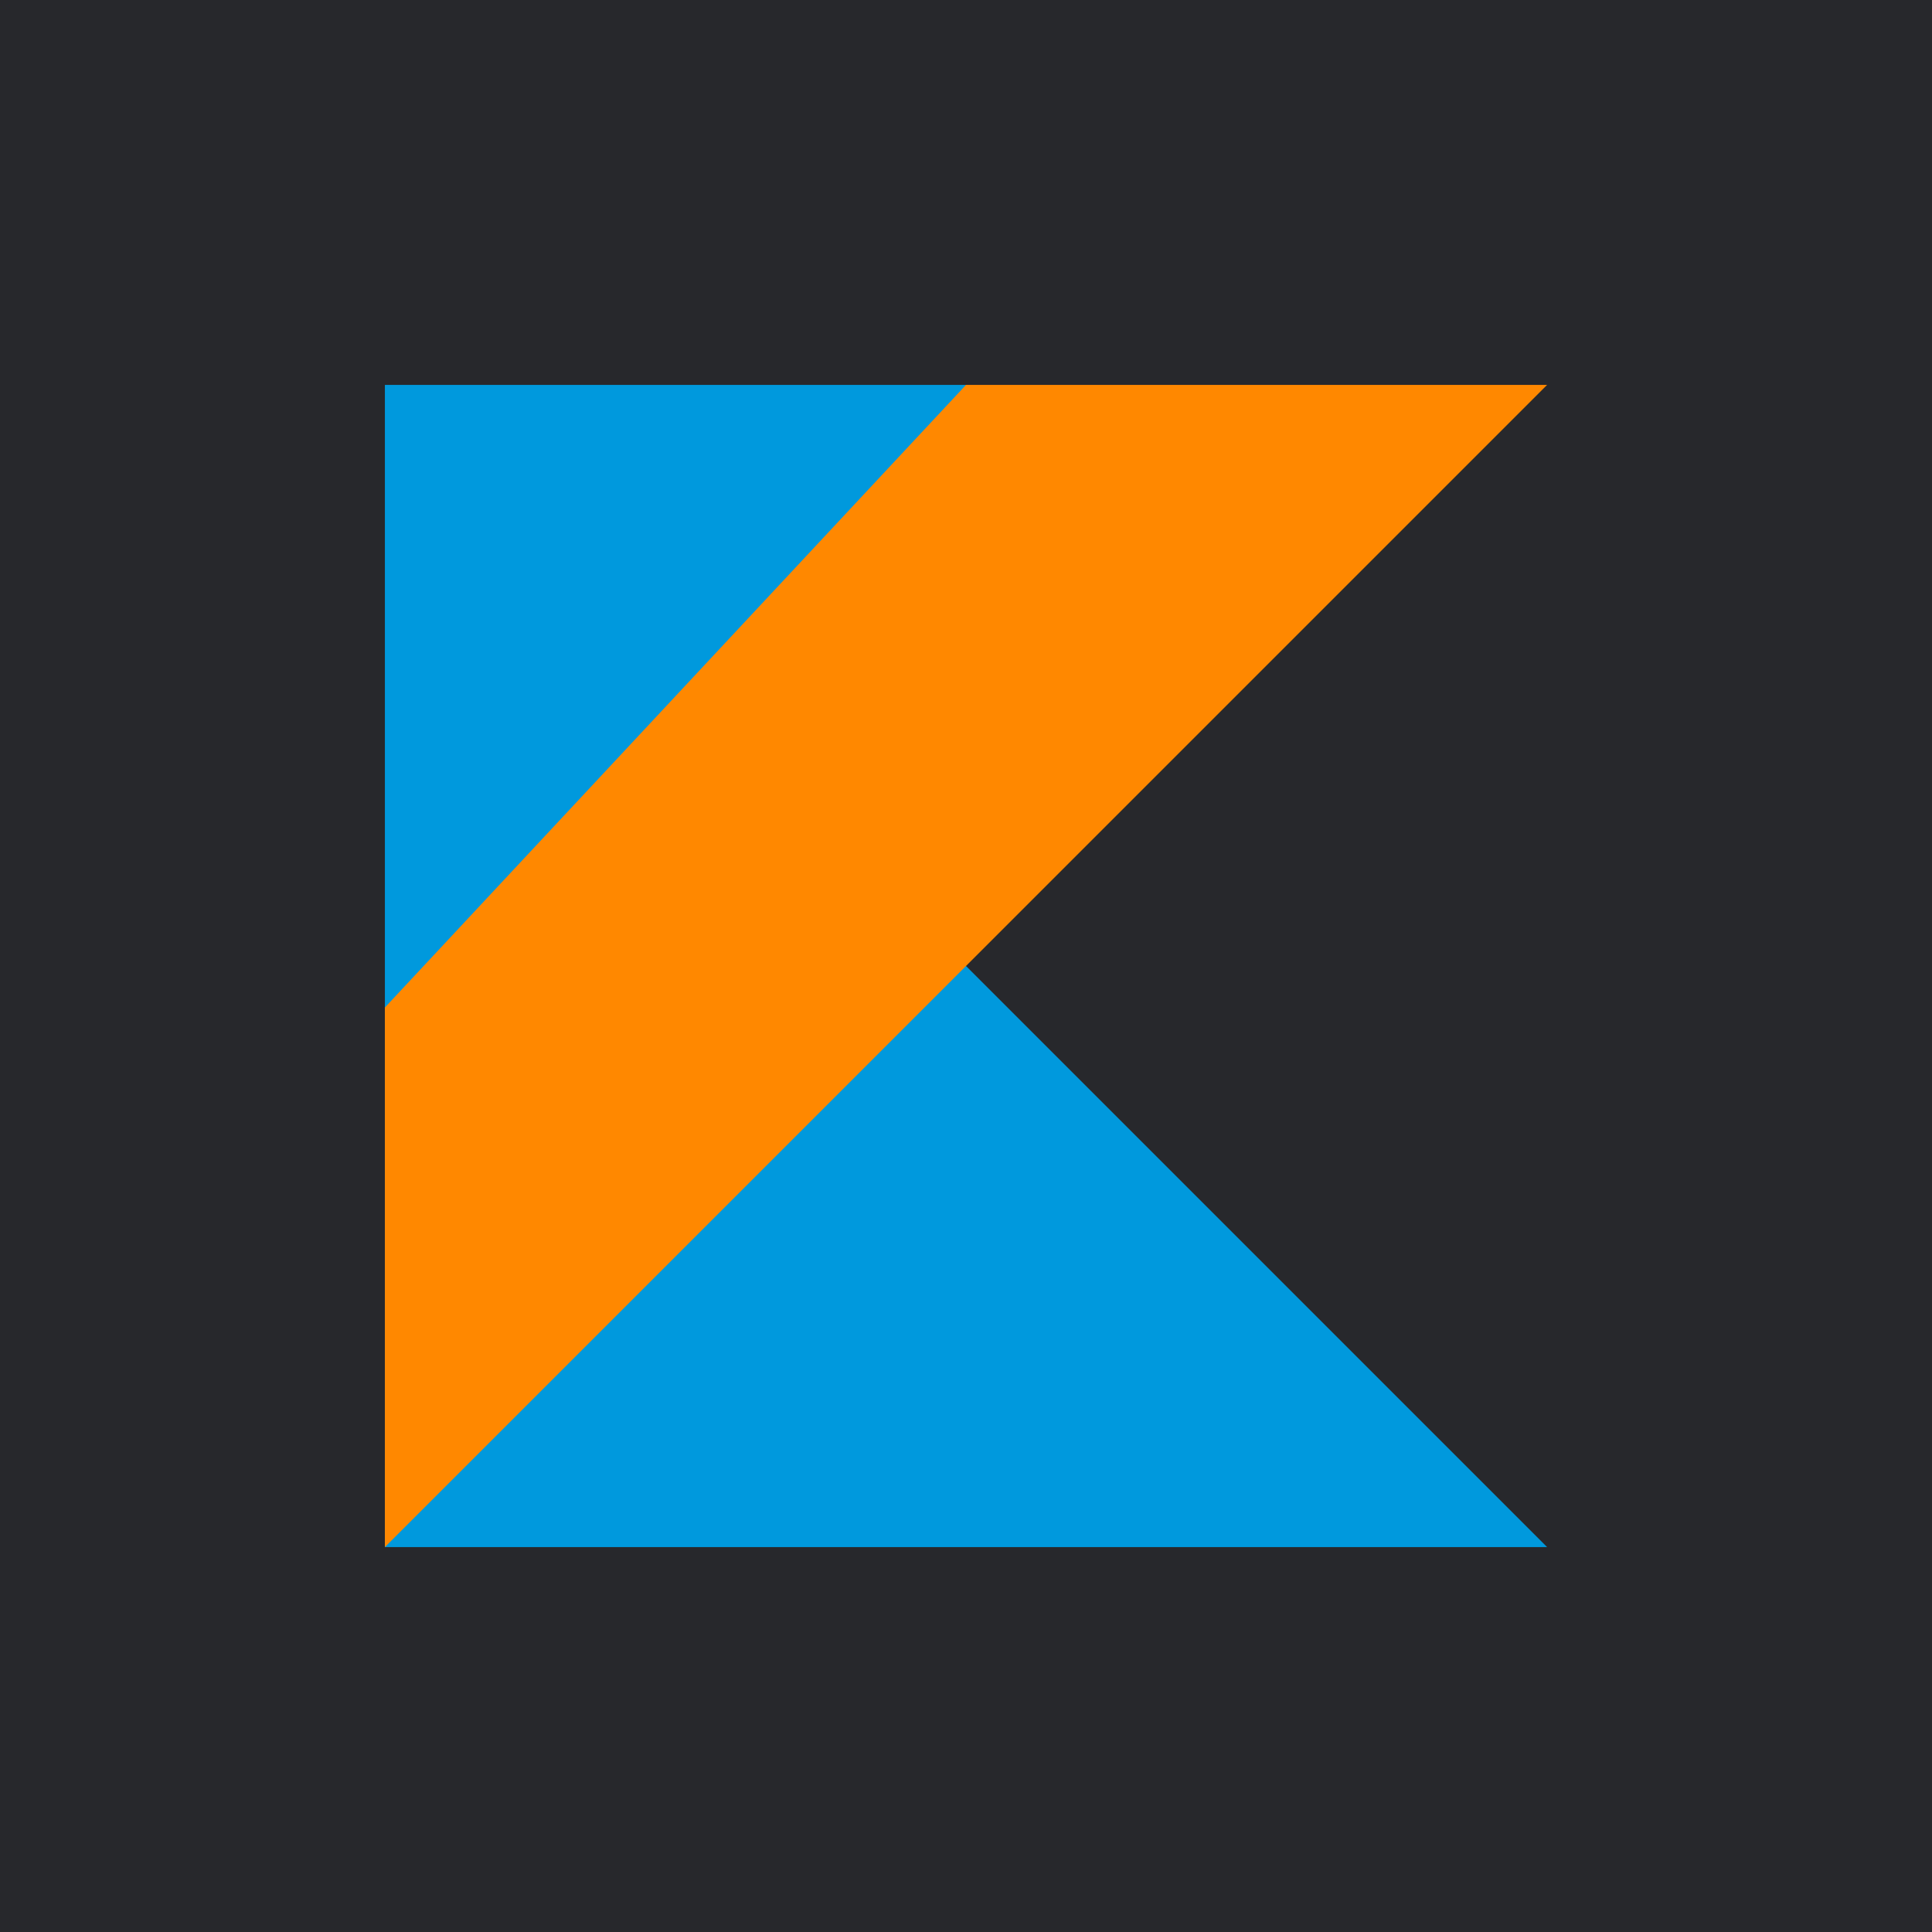 <svg xmlns="http://www.w3.org/2000/svg"
aria-label="Kotlin" role="img"
viewBox="0 0 512 512"><path
d="m0 0H512V512H0"
fill="#27282c"/><path fill="#09d" d="M410 410H102V102h154v154"/><path fill="#f80" d="M410 102H256L102 267v143"/></svg>